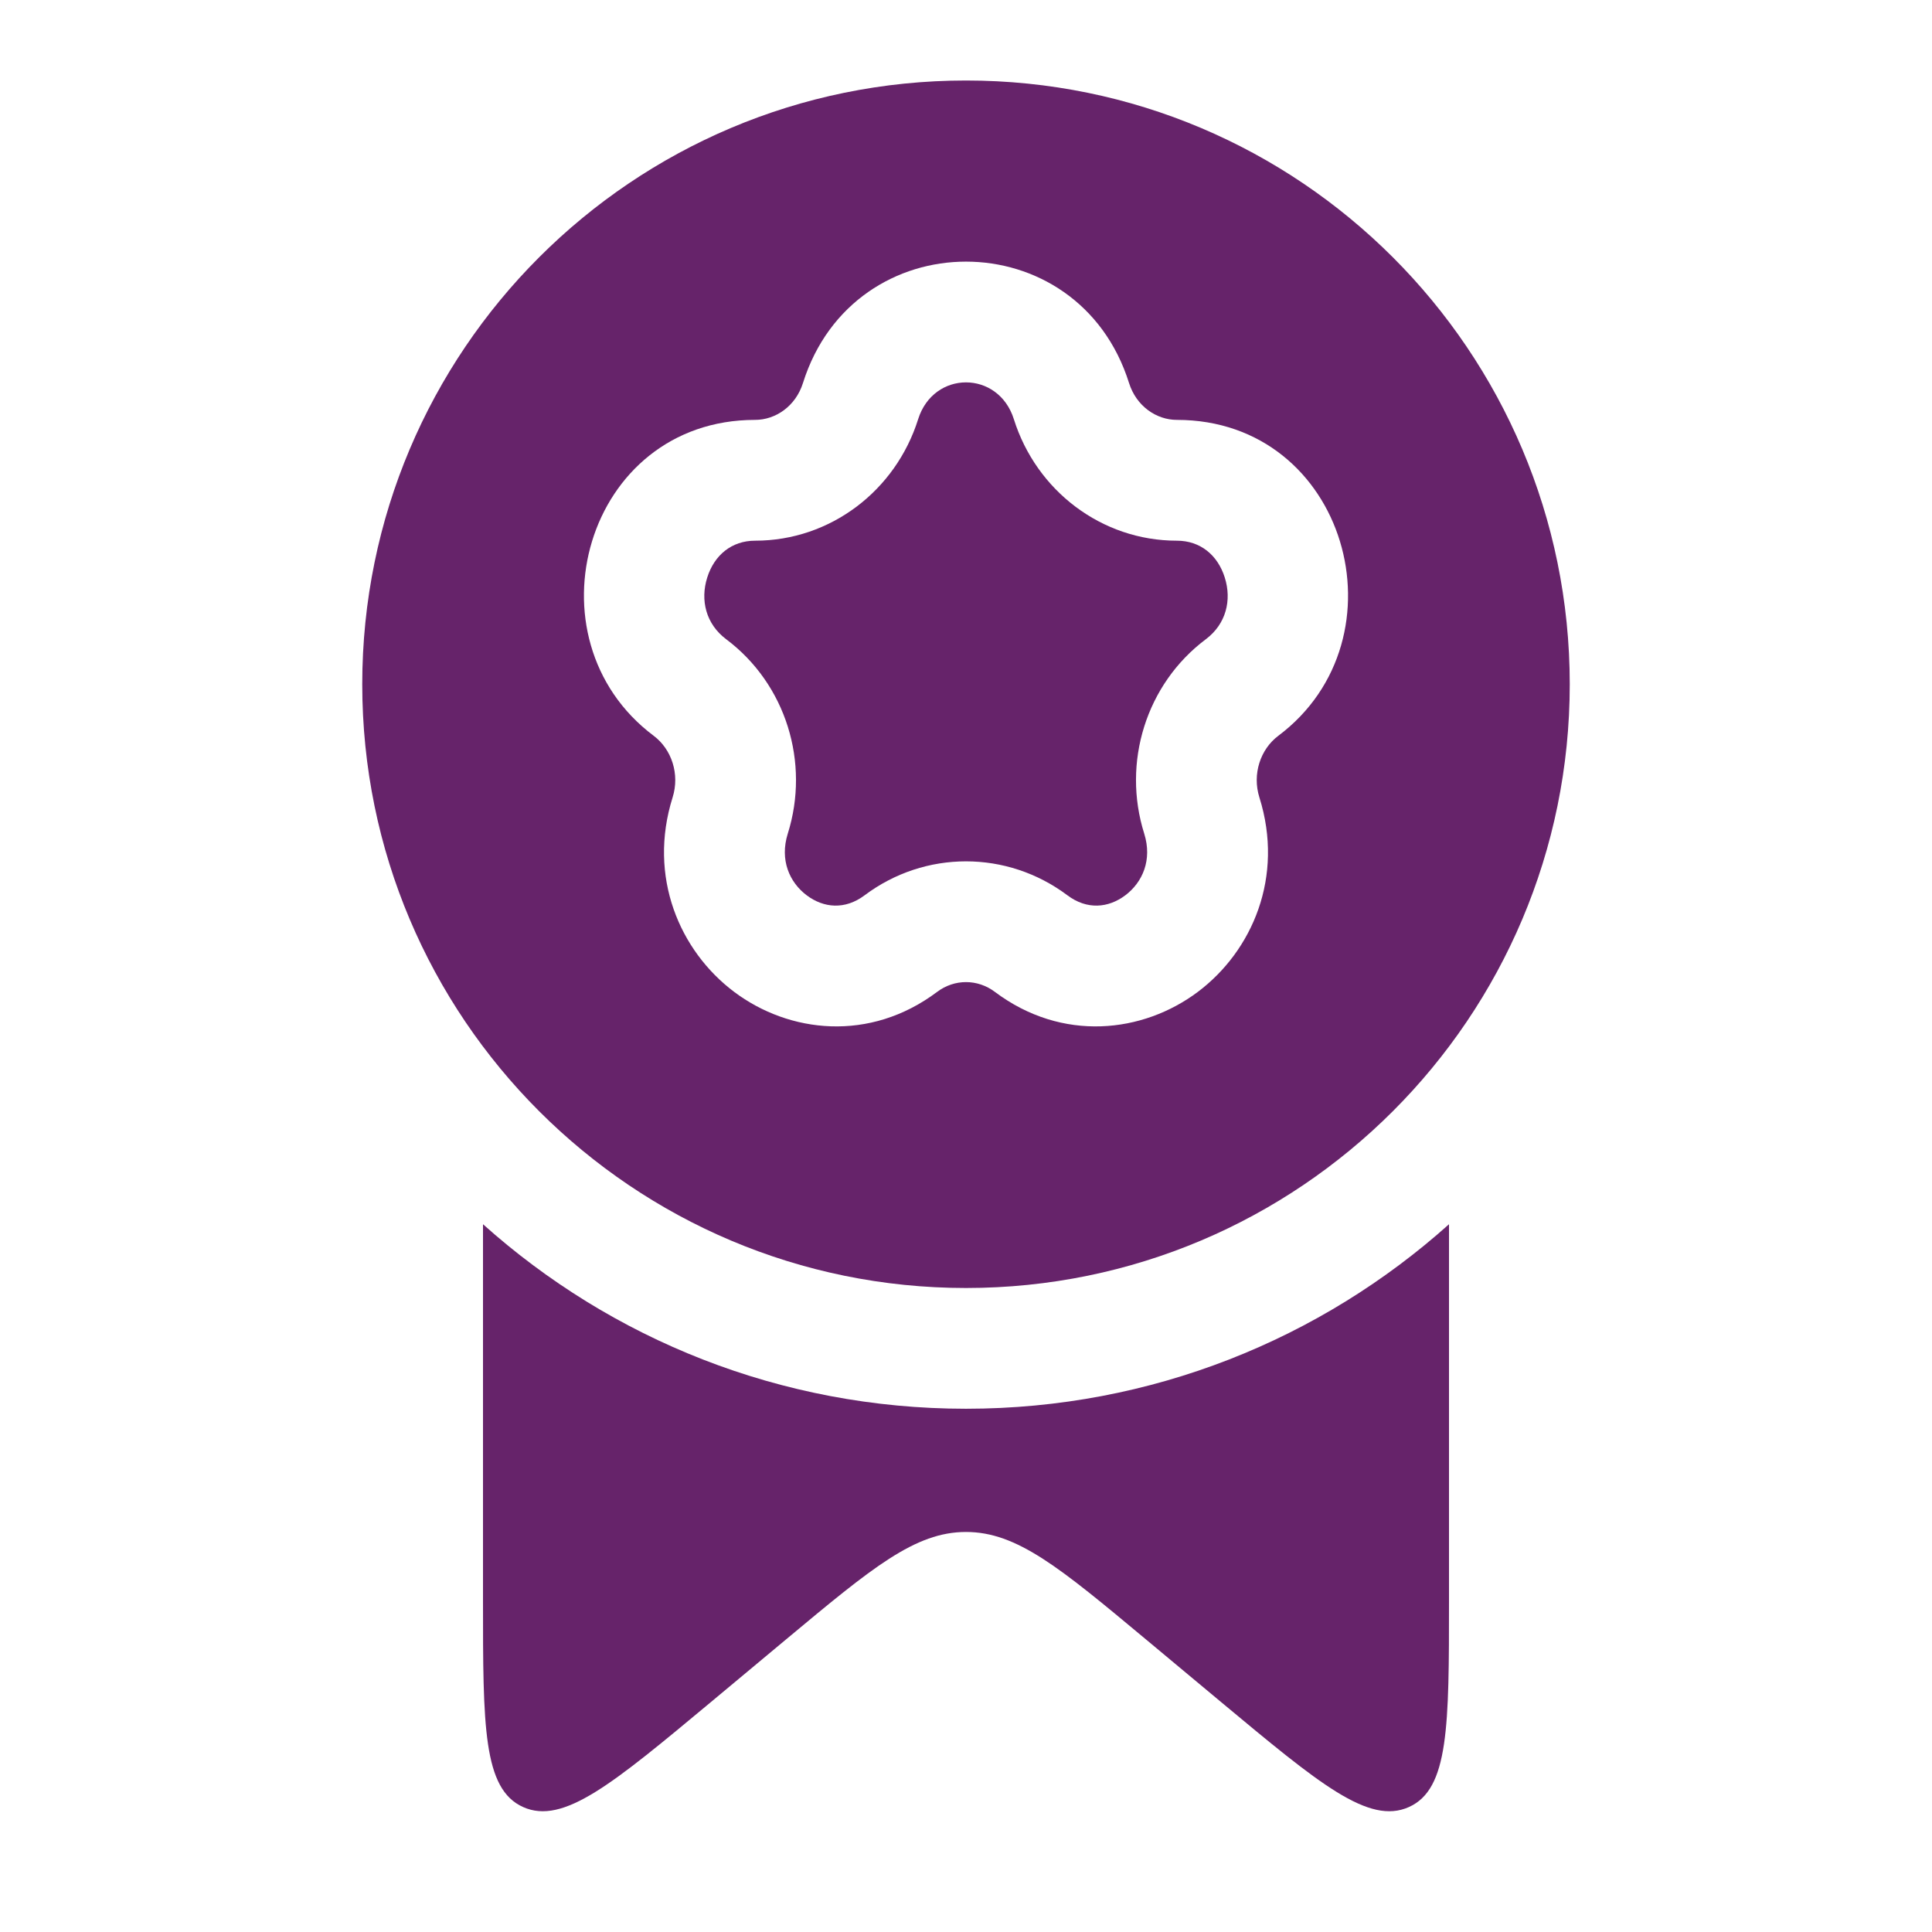 <svg width="36" height="36" viewBox="0 0 36 36" fill="none" xmlns="http://www.w3.org/2000/svg">
<path d="M14.07 10.075C15.476 10.075 16.69 9.141 17.108 7.812C17.396 6.896 18.604 6.896 18.892 7.812C19.31 9.141 20.524 10.075 21.93 10.075C22.365 10.075 22.69 10.342 22.822 10.762C22.955 11.184 22.846 11.628 22.469 11.911C21.354 12.747 20.904 14.211 21.321 15.534C21.474 16.023 21.29 16.441 20.968 16.683C20.651 16.921 20.254 16.956 19.89 16.683C18.765 15.839 17.235 15.839 16.11 16.683C15.746 16.956 15.349 16.921 15.032 16.683C14.71 16.441 14.526 16.023 14.679 15.534C15.096 14.211 14.646 12.747 13.531 11.911C13.154 11.628 13.045 11.184 13.178 10.762C13.31 10.342 13.635 10.075 14.07 10.075Z" fill="#66236A"/>
<path fill-rule="evenodd" clip-rule="evenodd" d="M18 24C24.213 24 29.25 18.963 29.25 12.75C29.25 6.537 24.213 1.5 18 1.5C11.787 1.5 6.75 6.537 6.75 12.75C6.75 18.963 11.787 24 18 24ZM21.038 7.137C20.089 4.121 15.911 4.121 14.962 7.137C14.827 7.567 14.454 7.824 14.07 7.824C10.906 7.824 9.762 11.895 12.18 13.71C12.514 13.96 12.67 14.424 12.533 14.859C12.068 16.337 12.664 17.719 13.681 18.483C14.704 19.25 16.206 19.425 17.461 18.483C17.785 18.239 18.215 18.239 18.539 18.483C19.794 19.425 21.296 19.25 22.319 18.483C23.336 17.719 23.932 16.337 23.467 14.859C23.33 14.424 23.486 13.96 23.82 13.71C26.238 11.895 25.093 7.824 21.93 7.824C21.546 7.824 21.173 7.567 21.038 7.137Z" fill="#66236A"/>
<path d="M18 26.25C21.458 26.25 24.612 24.95 27 22.812V29.818C27 32.164 27 33.337 26.252 33.672C25.503 34.007 24.587 33.243 22.755 31.717L21.347 30.543C19.75 29.212 18.951 28.546 18 28.546C17.049 28.546 16.25 29.212 14.653 30.543L13.245 31.717C11.413 33.243 10.497 34.007 9.748 33.672C9 33.337 9 32.164 9 29.818V22.812C11.388 24.95 14.542 26.25 18 26.25Z" fill="#66236A"/>
</svg>
